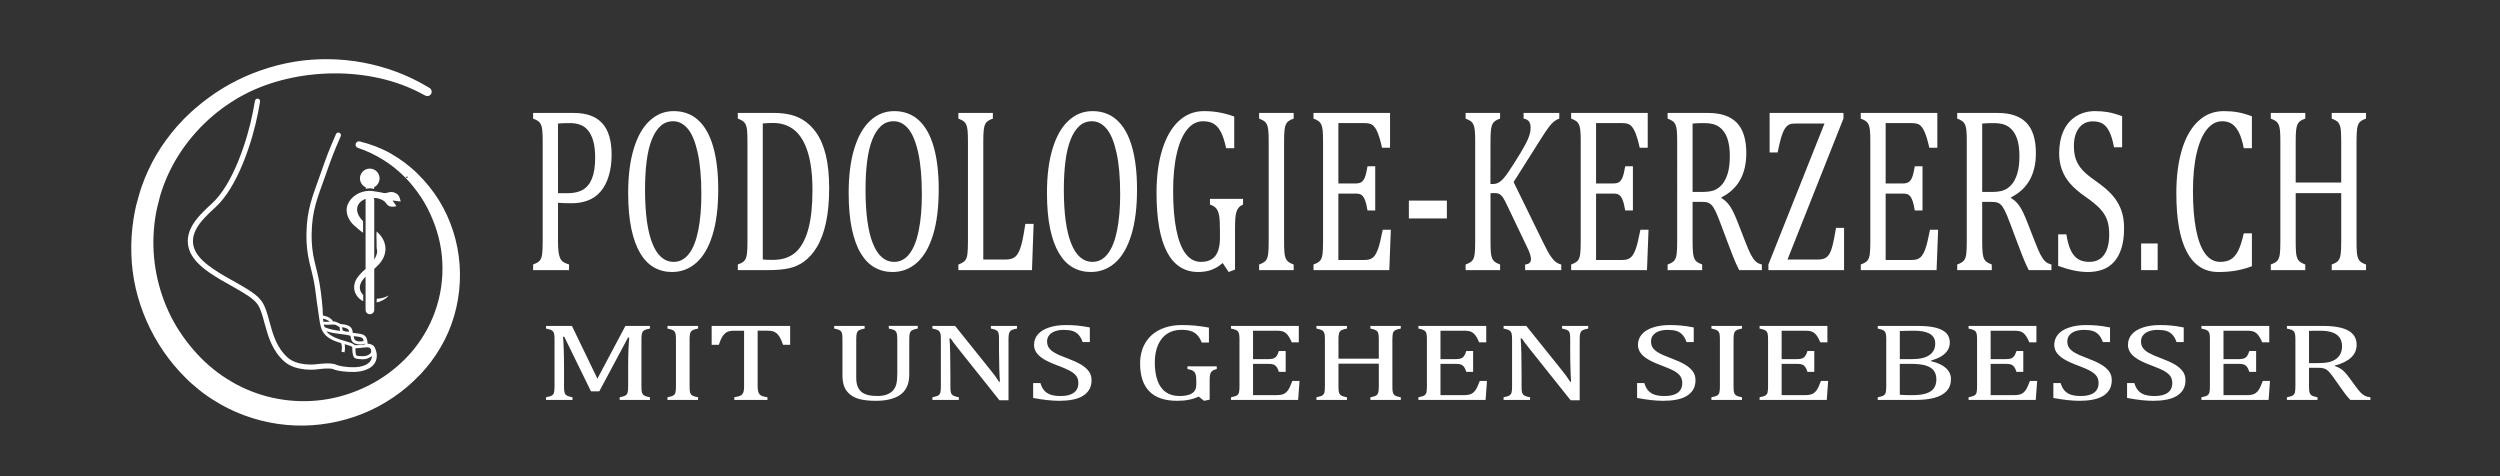 <?xml version="1.0" encoding="utf-8"?>
<!-- Generator: Adobe Illustrator 23.0.0, SVG Export Plug-In . SVG Version: 6.00 Build 0)  -->
<svg version="1.1" baseProfile="tiny" id="Ebene_1" xmlns="http://www.w3.org/2000/svg" xmlns:xlink="http://www.w3.org/1999/xlink"
	 x="0px" y="0px" viewBox="0 0 315 60" xml:space="preserve">
<rect x="0" y="0" width="315" height="60" fill="#333333" stroke="none"/>
<g>
	<path fill="#FFFFFF" d="M81.891,41.401c-0.268,0.05-0.462,0.101-0.581,0.151c-0.12,0.049-0.214,0.111-0.284,0.187
		c-0.069,0.075-0.12,0.188-0.154,0.338c-0.034,0.151-0.051,0.384-0.051,0.699v5.906c0,0.307,0.013,0.529,0.041,0.67
		c0.029,0.143,0.073,0.253,0.138,0.336c0.064,0.082,0.159,0.15,0.283,0.204c0.125,0.056,0.327,0.109,0.609,0.164v0.336H78.08v-0.336
		c0.347-0.064,0.588-0.137,0.722-0.218c0.133-0.084,0.225-0.204,0.273-0.362c0.05-0.159,0.073-0.423,0.073-0.794v-2.616
		c0-0.688,0.015-1.382,0.042-2.086c0.028-0.704,0.059-1.187,0.096-1.444h-0.157l-3.619,6.769h-1.05l-3.365-6.879H70.94
		c0.031,0.278,0.06,0.781,0.087,1.511c0.028,0.729,0.041,1.479,0.041,2.247v2.499c0,0.307,0.015,0.529,0.042,0.67
		c0.027,0.143,0.073,0.253,0.136,0.336c0.064,0.082,0.159,0.15,0.284,0.204c0.124,0.056,0.326,0.109,0.607,0.164v0.336h-3.336
		v-0.336c0.379-0.072,0.631-0.153,0.759-0.242c0.128-0.088,0.211-0.215,0.251-0.379c0.04-0.165,0.06-0.414,0.06-0.753v-5.906
		c0-0.316-0.017-0.546-0.046-0.689c-0.03-0.144-0.081-0.256-0.15-0.336c-0.072-0.079-0.164-0.143-0.28-0.19
		c-0.116-0.047-0.315-0.102-0.594-0.16v-0.335h3.263l3.209,6.646l3.528-6.646h3.09V41.401z"/>
	<path fill="#FFFFFF" d="M86.889,48.683c0,0.307,0.014,0.529,0.041,0.67c0.027,0.143,0.073,0.253,0.137,0.336
		c0.064,0.082,0.159,0.15,0.284,0.204c0.124,0.056,0.326,0.109,0.609,0.164v0.336h-3.858v-0.336
		c0.378-0.072,0.631-0.153,0.759-0.242c0.127-0.088,0.211-0.215,0.251-0.379c0.039-0.165,0.059-0.414,0.059-0.753v-5.906
		c0-0.316-0.016-0.546-0.046-0.689c-0.029-0.144-0.079-0.256-0.15-0.336c-0.069-0.079-0.163-0.143-0.278-0.19
		c-0.116-0.047-0.315-0.102-0.595-0.16v-0.335h3.858v0.335c-0.27,0.05-0.462,0.101-0.58,0.151c-0.12,0.049-0.214,0.111-0.285,0.187
		c-0.07,0.075-0.121,0.188-0.154,0.338c-0.035,0.151-0.051,0.384-0.051,0.699L86.889,48.683L86.889,48.683z"/>
	<path fill="#FFFFFF" d="M89.669,41.066h9.889v2.378h-0.895c-0.135-0.393-0.266-0.701-0.398-0.93
		c-0.131-0.227-0.269-0.4-0.416-0.521c-0.146-0.116-0.303-0.201-0.469-0.252c-0.169-0.05-0.42-0.073-0.755-0.073h-1.162v6.994
		c0,0.268,0.022,0.483,0.061,0.642c0.038,0.159,0.1,0.286,0.182,0.38c0.081,0.093,0.193,0.167,0.333,0.219
		c0.14,0.053,0.36,0.104,0.659,0.153v0.336h-4.177v-0.336c0.182-0.032,0.344-0.065,0.484-0.102c0.141-0.037,0.255-0.08,0.343-0.132
		c0.088-0.053,0.163-0.121,0.22-0.203c0.058-0.08,0.103-0.193,0.136-0.333c0.034-0.142,0.05-0.349,0.05-0.623v-6.994h-1.151
		c-0.286,0-0.522,0.018-0.709,0.061c-0.185,0.041-0.357,0.125-0.516,0.256c-0.158,0.13-0.304,0.313-0.435,0.554
		c-0.131,0.238-0.254,0.54-0.369,0.905h-0.905V41.066z"/>
	<path fill="#FFFFFF" d="M114.566,47.167c0,0.496-0.061,0.926-0.182,1.284c-0.118,0.342-0.291,0.646-0.521,0.91
		c-0.213,0.235-0.478,0.437-0.795,0.603c-0.316,0.167-0.701,0.297-1.152,0.392c-0.451,0.097-0.982,0.145-1.591,0.145
		c-0.737,0-1.369-0.061-1.897-0.184c-0.527-0.123-0.962-0.325-1.306-0.607c-0.345-0.278-0.593-0.608-0.744-0.99
		c-0.153-0.38-0.228-0.864-0.228-1.451v-4.493c0-0.358-0.018-0.598-0.046-0.724c-0.031-0.124-0.076-0.224-0.133-0.297
		c-0.058-0.073-0.142-0.136-0.252-0.188c-0.109-0.053-0.313-0.108-0.611-0.167v-0.335h3.838V41.4
		c-0.341,0.063-0.579,0.135-0.714,0.215c-0.134,0.08-0.225,0.199-0.273,0.359c-0.051,0.158-0.073,0.425-0.073,0.801v4.834
		c0,0.441,0.062,0.814,0.187,1.113c0.125,0.301,0.3,0.535,0.524,0.702c0.227,0.165,0.494,0.285,0.806,0.36
		c0.309,0.075,0.696,0.113,1.16,0.113c0.426,0,0.8-0.056,1.123-0.167c0.325-0.111,0.593-0.281,0.81-0.509
		c0.215-0.227,0.364-0.508,0.443-0.841c0.079-0.332,0.119-0.778,0.119-1.339v-4.267c0-0.398-0.027-0.669-0.079-0.815
		c-0.051-0.146-0.136-0.258-0.255-0.336c-0.12-0.076-0.363-0.151-0.737-0.225v-0.335h3.648v0.335
		c-0.353,0.068-0.595,0.144-0.726,0.225c-0.131,0.082-0.221,0.201-0.27,0.355c-0.05,0.156-0.073,0.419-0.073,0.795
		C114.566,42.773,114.566,47.167,114.566,47.167z"/>
	<path fill="#FFFFFF" d="M124.858,46.696c0.219,0.273,0.403,0.513,0.555,0.718c0.149,0.204,0.301,0.434,0.461,0.688h0.119
		c-0.031-0.277-0.058-0.828-0.083-1.656c-0.025-0.827-0.036-1.572-0.036-2.237v-1.433c0-0.316-0.013-0.547-0.036-0.692
		c-0.028-0.146-0.07-0.257-0.133-0.335c-0.063-0.076-0.153-0.14-0.266-0.188c-0.112-0.047-0.308-0.102-0.59-0.16v-0.335h3.291v0.335
		c-0.275,0.054-0.469,0.104-0.58,0.151c-0.114,0.044-0.205,0.102-0.275,0.177c-0.069,0.073-0.122,0.182-0.158,0.328
		c-0.038,0.145-0.057,0.385-0.057,0.719v7.655h-1.143l-5.09-6.38c-0.317-0.396-0.543-0.684-0.677-0.867
		c-0.133-0.183-0.26-0.363-0.375-0.541h-0.155c0.044,0.353,0.073,0.984,0.091,1.903c0.018,0.918,0.027,1.832,0.027,2.743v1.393
		c0,0.307,0.015,0.529,0.042,0.67c0.026,0.143,0.073,0.253,0.136,0.336c0.066,0.082,0.159,0.15,0.284,0.204
		c0.125,0.056,0.328,0.109,0.607,0.164v0.336h-3.336v-0.336c0.377-0.072,0.631-0.153,0.758-0.242
		c0.128-0.088,0.212-0.215,0.251-0.379c0.04-0.165,0.059-0.414,0.059-0.753v-5.906c0-0.316-0.014-0.546-0.043-0.689
		c-0.033-0.144-0.082-0.256-0.153-0.336c-0.069-0.079-0.161-0.143-0.278-0.19c-0.115-0.047-0.314-0.102-0.594-0.16v-0.335h2.86
		L124.858,46.696z"/>
	<path fill="#FFFFFF" d="M131.092,48.267c0.121,0.402,0.284,0.719,0.493,0.95c0.206,0.231,0.476,0.404,0.805,0.516
		c0.328,0.111,0.753,0.167,1.269,0.167c0.714,0,1.26-0.139,1.643-0.416c0.381-0.278,0.571-0.685,0.571-1.217
		c0-0.341-0.079-0.629-0.237-0.861c-0.16-0.231-0.418-0.45-0.777-0.655c-0.362-0.204-0.909-0.443-1.646-0.716
		c-0.713-0.265-1.276-0.524-1.692-0.777c-0.412-0.253-0.721-0.525-0.927-0.823c-0.204-0.296-0.305-0.619-0.305-0.97
		c0-0.51,0.161-0.952,0.481-1.328c0.319-0.376,0.789-0.666,1.407-0.871c0.619-0.206,1.327-0.308,2.126-0.308
		c0.462,0,0.914,0.018,1.356,0.055c0.442,0.036,0.995,0.119,1.659,0.245v1.844h-0.904c-0.141-0.399-0.318-0.71-0.529-0.935
		c-0.216-0.223-0.465-0.379-0.752-0.468c-0.287-0.089-0.657-0.133-1.114-0.133c-0.396,0-0.751,0.055-1.064,0.164
		c-0.314,0.108-0.563,0.273-0.746,0.494c-0.182,0.222-0.275,0.483-0.275,0.79c0,0.323,0.079,0.596,0.234,0.819
		c0.156,0.224,0.397,0.431,0.728,0.621c0.327,0.192,0.816,0.407,1.462,0.644c0.779,0.291,1.385,0.562,1.813,0.813
		c0.431,0.251,0.766,0.536,1.006,0.856c0.239,0.321,0.36,0.697,0.36,1.124c0,0.479-0.1,0.884-0.303,1.213
		c-0.198,0.329-0.478,0.6-0.836,0.807c-0.357,0.208-0.783,0.357-1.279,0.451c-0.497,0.093-1.041,0.14-1.631,0.14
		c-0.956,0-2.059-0.12-3.309-0.361v-1.873h0.913V48.267z"/>
	<path fill="#FFFFFF" d="M152.416,50.356l-0.712,0.145l-0.668-0.533c-0.397,0.183-0.809,0.317-1.243,0.403
		c-0.432,0.088-0.93,0.13-1.49,0.13c-1.541,0-2.703-0.396-3.483-1.187c-0.779-0.788-1.167-1.963-1.167-3.521
		c0-0.97,0.214-1.821,0.64-2.556c0.425-0.731,1.038-1.296,1.836-1.691c0.797-0.393,1.735-0.59,2.815-0.59
		c0.567,0,1.111,0.023,1.636,0.073c0.523,0.046,1.105,0.13,1.746,0.248v1.879h-0.906c-0.163-0.411-0.362-0.73-0.584-0.96
		c-0.227-0.23-0.495-0.395-0.809-0.492c-0.313-0.099-0.71-0.146-1.194-0.146c-0.665,0-1.247,0.159-1.745,0.477
		c-0.5,0.317-0.888,0.789-1.166,1.411c-0.277,0.621-0.417,1.372-0.417,2.25c0,0.893,0.12,1.657,0.353,2.289
		c0.236,0.633,0.584,1.111,1.047,1.431c0.464,0.322,1.034,0.482,1.709,0.482c0.72,0,1.252-0.117,1.6-0.351
		c0.349-0.234,0.521-0.596,0.521-1.083v-0.409c0-0.41-0.029-0.706-0.086-0.889c-0.058-0.183-0.161-0.325-0.306-0.424
		c-0.148-0.101-0.388-0.183-0.722-0.246v-0.335h3.692v0.335c-0.218,0.055-0.384,0.118-0.493,0.188
		c-0.11,0.07-0.195,0.156-0.251,0.264c-0.059,0.104-0.098,0.233-0.119,0.385c-0.021,0.152-0.032,0.371-0.032,0.652v2.371H152.416z"
		/>
	<path fill="#FFFFFF" d="M163.649,41.066v2.064h-0.895c-0.09-0.224-0.185-0.419-0.284-0.587c-0.095-0.169-0.196-0.31-0.301-0.425
		c-0.103-0.113-0.217-0.205-0.343-0.273c-0.126-0.067-0.272-0.115-0.443-0.14c-0.172-0.025-0.374-0.036-0.613-0.036h-2.887v3.578
		h1.954c0.269,0,0.48-0.028,0.632-0.085c0.153-0.058,0.278-0.154,0.38-0.291c0.1-0.136,0.195-0.351,0.287-0.642h0.86v2.622h-0.86
		c-0.084-0.271-0.181-0.479-0.282-0.617c-0.104-0.14-0.227-0.237-0.373-0.297c-0.142-0.061-0.356-0.09-0.644-0.09h-1.954v3.942
		h2.843c0.298,0,0.54-0.02,0.725-0.058c0.186-0.039,0.346-0.104,0.481-0.199c0.134-0.092,0.252-0.214,0.356-0.364
		c0.103-0.151,0.192-0.307,0.259-0.468c0.071-0.162,0.168-0.397,0.289-0.706h0.906l-0.175,2.398h-8.464v-0.336
		c0.378-0.072,0.632-0.153,0.76-0.242c0.129-0.088,0.211-0.215,0.251-0.379c0.04-0.165,0.061-0.414,0.061-0.753v-5.906
		c0-0.316-0.016-0.546-0.047-0.689c-0.03-0.144-0.081-0.256-0.152-0.336c-0.066-0.079-0.161-0.143-0.276-0.19
		c-0.117-0.047-0.315-0.102-0.596-0.16v-0.335L163.649,41.066L163.649,41.066z"/>
	<path fill="#FFFFFF" d="M175.441,48.683c0,0.265,0.009,0.464,0.028,0.597c0.018,0.131,0.049,0.237,0.09,0.317
		c0.044,0.078,0.095,0.143,0.154,0.193c0.064,0.051,0.148,0.097,0.261,0.138c0.114,0.04,0.29,0.084,0.526,0.129v0.336h-3.83v-0.336
		c0.335-0.064,0.571-0.133,0.705-0.211c0.132-0.078,0.225-0.198,0.277-0.356c0.053-0.159,0.078-0.429,0.078-0.807V45.82h-5.083
		v2.862c0,0.307,0.015,0.529,0.043,0.67c0.026,0.143,0.073,0.253,0.136,0.336c0.065,0.082,0.159,0.15,0.284,0.204
		c0.124,0.056,0.327,0.109,0.607,0.164v0.336h-3.847v-0.336c0.378-0.072,0.63-0.153,0.757-0.242
		c0.128-0.088,0.213-0.215,0.253-0.379c0.038-0.165,0.059-0.414,0.059-0.753v-5.906c0-0.316-0.015-0.546-0.046-0.689
		c-0.031-0.144-0.082-0.256-0.152-0.336c-0.068-0.079-0.161-0.143-0.277-0.19c-0.116-0.047-0.314-0.102-0.594-0.16v-0.335h3.847
		v0.335c-0.267,0.05-0.463,0.101-0.58,0.151c-0.119,0.049-0.214,0.111-0.284,0.187c-0.068,0.075-0.121,0.188-0.154,0.338
		c-0.034,0.151-0.052,0.384-0.052,0.699v2.416h5.083v-2.416c0-0.398-0.025-0.669-0.078-0.815c-0.052-0.146-0.138-0.258-0.259-0.336
		c-0.121-0.076-0.364-0.151-0.723-0.225v-0.335h3.83V41.4c-0.342,0.063-0.578,0.135-0.712,0.215s-0.225,0.199-0.275,0.359
		c-0.048,0.158-0.073,0.425-0.073,0.801L175.441,48.683L175.441,48.683z"/>
	<path fill="#FFFFFF" d="M187.267,41.066v2.064h-0.894c-0.093-0.224-0.188-0.419-0.283-0.587c-0.098-0.169-0.2-0.31-0.303-0.425
		c-0.102-0.113-0.217-0.205-0.342-0.273c-0.125-0.067-0.272-0.115-0.443-0.14c-0.171-0.025-0.375-0.036-0.612-0.036h-2.89v3.578
		h1.956c0.269,0,0.478-0.028,0.631-0.085c0.152-0.058,0.279-0.154,0.38-0.291c0.1-0.136,0.195-0.351,0.285-0.642h0.86v2.622h-0.86
		c-0.084-0.271-0.176-0.479-0.28-0.617c-0.104-0.14-0.229-0.237-0.373-0.297c-0.141-0.061-0.357-0.09-0.644-0.09H181.5v3.942h2.844
		c0.298,0,0.539-0.02,0.724-0.058c0.189-0.039,0.347-0.104,0.48-0.199c0.136-0.092,0.254-0.214,0.358-0.364
		c0.101-0.151,0.189-0.307,0.26-0.468c0.07-0.162,0.165-0.397,0.288-0.706h0.905l-0.174,2.398h-8.464v-0.336
		c0.378-0.072,0.632-0.153,0.76-0.242c0.126-0.088,0.212-0.215,0.251-0.379c0.04-0.165,0.06-0.414,0.06-0.753v-5.906
		c0-0.316-0.017-0.546-0.047-0.689c-0.03-0.144-0.078-0.256-0.15-0.336c-0.071-0.079-0.163-0.143-0.279-0.19
		c-0.117-0.047-0.314-0.102-0.594-0.16v-0.335L187.267,41.066L187.267,41.066z"/>
	<path fill="#FFFFFF" d="M196.829,46.696c0.219,0.273,0.402,0.513,0.553,0.718c0.147,0.204,0.302,0.434,0.461,0.688h0.117
		c-0.029-0.277-0.055-0.828-0.08-1.656c-0.027-0.827-0.036-1.572-0.036-2.237v-1.433c0-0.316-0.012-0.547-0.036-0.692
		c-0.025-0.146-0.068-0.257-0.133-0.335c-0.065-0.076-0.153-0.14-0.265-0.188c-0.114-0.047-0.312-0.102-0.589-0.16v-0.335h3.289
		v0.335c-0.276,0.054-0.469,0.104-0.58,0.151c-0.115,0.044-0.207,0.102-0.276,0.177c-0.07,0.073-0.121,0.182-0.161,0.328
		c-0.034,0.145-0.053,0.385-0.053,0.719v7.655h-1.142l-5.093-6.38c-0.315-0.396-0.541-0.684-0.675-0.867
		c-0.136-0.183-0.26-0.363-0.376-0.541H191.6c0.041,0.353,0.072,0.984,0.091,1.903c0.018,0.918,0.027,1.832,0.027,2.743v1.393
		c0,0.307,0.014,0.529,0.041,0.67c0.028,0.143,0.073,0.253,0.138,0.336c0.064,0.082,0.158,0.15,0.281,0.204
		c0.127,0.056,0.331,0.109,0.61,0.164v0.336h-3.336v-0.336c0.377-0.072,0.629-0.153,0.757-0.242c0.13-0.088,0.213-0.215,0.254-0.379
		c0.04-0.165,0.058-0.414,0.058-0.753v-5.906c0-0.316-0.015-0.546-0.047-0.689c-0.028-0.144-0.08-0.256-0.149-0.336
		c-0.071-0.079-0.163-0.143-0.28-0.19c-0.115-0.047-0.313-0.102-0.593-0.16v-0.335h2.859L196.829,46.696z"/>
	<path fill="#FFFFFF" d="M207.184,48.267c0.125,0.402,0.288,0.719,0.493,0.95c0.208,0.231,0.477,0.404,0.807,0.516
		c0.327,0.111,0.752,0.167,1.27,0.167c0.714,0,1.26-0.139,1.64-0.416c0.38-0.278,0.571-0.685,0.571-1.217
		c0-0.341-0.079-0.629-0.238-0.861c-0.159-0.231-0.417-0.45-0.778-0.655c-0.358-0.204-0.906-0.443-1.642-0.716
		c-0.714-0.265-1.277-0.524-1.691-0.777c-0.415-0.253-0.725-0.525-0.929-0.823c-0.203-0.296-0.305-0.619-0.305-0.97
		c0-0.51,0.16-0.952,0.48-1.328c0.32-0.376,0.79-0.666,1.408-0.871c0.617-0.206,1.326-0.308,2.125-0.308
		c0.462,0,0.916,0.018,1.356,0.055c0.443,0.036,0.995,0.119,1.66,0.245v1.844h-0.906c-0.139-0.399-0.316-0.71-0.53-0.935
		c-0.212-0.223-0.461-0.379-0.747-0.468c-0.288-0.089-0.658-0.133-1.115-0.133c-0.395,0-0.751,0.055-1.067,0.164
		c-0.312,0.108-0.559,0.273-0.743,0.494c-0.184,0.222-0.273,0.483-0.273,0.79c0,0.323,0.076,0.596,0.233,0.819
		c0.154,0.224,0.398,0.431,0.728,0.621c0.327,0.192,0.817,0.407,1.461,0.644c0.78,0.291,1.386,0.562,1.813,0.813
		c0.43,0.251,0.766,0.536,1.008,0.856c0.241,0.321,0.361,0.697,0.361,1.124c0,0.479-0.1,0.884-0.301,1.213
		c-0.202,0.329-0.481,0.6-0.838,0.807c-0.355,0.208-0.782,0.357-1.279,0.451c-0.497,0.093-1.041,0.14-1.634,0.14
		c-0.955,0-2.059-0.12-3.307-0.361v-1.873h0.909V48.267z"/>
	<path fill="#FFFFFF" d="M218.426,48.683c0,0.307,0.013,0.529,0.041,0.67c0.03,0.143,0.074,0.253,0.138,0.336
		c0.065,0.082,0.158,0.15,0.282,0.204c0.126,0.056,0.329,0.109,0.607,0.164v0.336h-3.856v-0.336c0.379-0.072,0.631-0.153,0.76-0.242
		c0.126-0.088,0.212-0.215,0.25-0.379c0.04-0.165,0.06-0.414,0.06-0.753v-5.906c0-0.316-0.015-0.546-0.043-0.689
		c-0.032-0.144-0.083-0.256-0.152-0.336c-0.073-0.079-0.164-0.143-0.28-0.19c-0.116-0.047-0.313-0.102-0.594-0.16v-0.335h3.856
		v0.335c-0.265,0.05-0.46,0.101-0.576,0.151c-0.122,0.049-0.216,0.111-0.287,0.187c-0.07,0.075-0.12,0.188-0.153,0.338
		c-0.035,0.151-0.052,0.384-0.052,0.699L218.426,48.683L218.426,48.683z"/>
	<path fill="#FFFFFF" d="M230.252,41.066v2.064h-0.894c-0.094-0.224-0.185-0.419-0.282-0.587c-0.098-0.169-0.2-0.31-0.303-0.425
		c-0.102-0.113-0.216-0.205-0.343-0.273c-0.126-0.067-0.272-0.115-0.443-0.14c-0.169-0.025-0.375-0.036-0.613-0.036h-2.888v3.578
		h1.956c0.269,0,0.481-0.028,0.631-0.085c0.153-0.058,0.28-0.154,0.38-0.291c0.1-0.136,0.197-0.351,0.288-0.642h0.859v2.622h-0.859
		c-0.085-0.271-0.181-0.479-0.283-0.617c-0.104-0.14-0.227-0.237-0.368-0.297c-0.145-0.061-0.361-0.09-0.647-0.09h-1.956v3.942
		h2.844c0.298,0,0.54-0.02,0.727-0.058c0.184-0.039,0.345-0.104,0.48-0.199c0.134-0.092,0.254-0.214,0.357-0.364
		c0.104-0.151,0.191-0.307,0.26-0.468c0.068-0.162,0.166-0.397,0.285-0.706h0.907l-0.174,2.398h-8.463v-0.336
		c0.377-0.072,0.63-0.153,0.758-0.242c0.128-0.088,0.213-0.215,0.251-0.379c0.038-0.165,0.058-0.414,0.058-0.753v-5.906
		c0-0.316-0.015-0.546-0.046-0.689c-0.029-0.144-0.082-0.256-0.15-0.336c-0.071-0.079-0.163-0.143-0.278-0.19
		c-0.118-0.047-0.316-0.102-0.594-0.16v-0.335L230.252,41.066L230.252,41.066z"/>
	<path fill="#FFFFFF" d="M236.597,50.393v-0.336c0.378-0.072,0.631-0.153,0.758-0.242c0.128-0.088,0.213-0.215,0.251-0.379
		c0.04-0.165,0.061-0.414,0.061-0.753v-5.906c0-0.316-0.016-0.546-0.047-0.689c-0.03-0.144-0.08-0.256-0.15-0.336
		c-0.071-0.079-0.164-0.143-0.28-0.19c-0.115-0.047-0.313-0.102-0.593-0.16v-0.335h4.999c0.968,0,1.747,0.077,2.337,0.232
		c0.586,0.155,1.024,0.384,1.312,0.687c0.286,0.304,0.429,0.693,0.429,1.172c0,0.395-0.104,0.739-0.308,1.032
		c-0.203,0.29-0.47,0.532-0.799,0.723c-0.33,0.192-0.753,0.37-1.27,0.533v0.062c0.829,0.188,1.455,0.475,1.883,0.864
		s0.64,0.852,0.64,1.391c0,0.618-0.185,1.125-0.554,1.518c-0.367,0.39-0.883,0.674-1.549,0.851
		c-0.664,0.174-1.469,0.263-2.412,0.263h-4.708V50.393z M240.974,45.247c0.929,0,1.636-0.168,2.129-0.502
		c0.488-0.334,0.735-0.821,0.735-1.459c0-0.314-0.07-0.574-0.206-0.781c-0.138-0.207-0.326-0.373-0.569-0.496
		c-0.24-0.123-0.525-0.21-0.852-0.263c-0.329-0.054-0.686-0.077-1.07-0.077c-0.23,0-0.537,0.004-0.914,0.013
		c-0.378,0.01-0.66,0.017-0.851,0.026v3.539C239.376,45.247,240.974,45.247,240.974,45.247z M239.375,49.742
		c0.445,0.033,0.943,0.048,1.49,0.048c0.798,0,1.419-0.074,1.861-0.226c0.44-0.149,0.759-0.371,0.958-0.665
		c0.2-0.294,0.299-0.662,0.299-1.104c0-0.441-0.108-0.807-0.324-1.094c-0.216-0.287-0.55-0.502-1.003-0.642
		c-0.45-0.143-1.071-0.213-1.863-0.213h-1.418L239.375,49.742L239.375,49.742z"/>
	<path fill="#FFFFFF" d="M256.587,41.066v2.064h-0.896c-0.091-0.224-0.186-0.419-0.283-0.587c-0.098-0.169-0.197-0.31-0.302-0.425
		c-0.105-0.113-0.218-0.205-0.343-0.273c-0.125-0.067-0.273-0.115-0.442-0.14c-0.172-0.025-0.374-0.036-0.613-0.036h-2.887v3.578
		h1.953c0.269,0,0.48-0.028,0.632-0.085c0.152-0.058,0.28-0.154,0.38-0.291c0.1-0.136,0.196-0.351,0.287-0.642h0.861v2.622h-0.861
		c-0.085-0.271-0.179-0.479-0.282-0.617c-0.104-0.14-0.229-0.237-0.371-0.297c-0.143-0.061-0.355-0.09-0.645-0.09h-1.953v3.942h2.84
		c0.299,0,0.543-0.02,0.729-0.058c0.185-0.039,0.346-0.104,0.48-0.199c0.132-0.092,0.252-0.214,0.356-0.364
		c0.104-0.151,0.192-0.307,0.26-0.468c0.071-0.162,0.167-0.397,0.288-0.706h0.906l-0.174,2.398h-8.464v-0.336
		c0.378-0.072,0.632-0.153,0.758-0.242c0.129-0.088,0.213-0.215,0.252-0.379c0.04-0.165,0.058-0.414,0.058-0.753v-5.906
		c0-0.316-0.014-0.546-0.045-0.689c-0.032-0.144-0.083-0.256-0.151-0.336c-0.069-0.079-0.163-0.143-0.28-0.19
		c-0.116-0.047-0.314-0.102-0.593-0.16v-0.335L256.587,41.066L256.587,41.066z"/>
	<path fill="#FFFFFF" d="M259.641,48.267c0.122,0.402,0.285,0.719,0.493,0.95s0.475,0.404,0.802,0.516
		c0.331,0.111,0.755,0.167,1.273,0.167c0.711,0,1.259-0.139,1.641-0.416c0.377-0.278,0.57-0.685,0.57-1.217
		c0-0.341-0.08-0.629-0.237-0.861c-0.16-0.231-0.417-0.45-0.778-0.655c-0.359-0.204-0.908-0.443-1.645-0.716
		c-0.713-0.265-1.275-0.524-1.69-0.777c-0.414-0.253-0.724-0.525-0.929-0.823c-0.203-0.296-0.304-0.619-0.304-0.97
		c0-0.51,0.159-0.952,0.478-1.328s0.788-0.666,1.408-0.871c0.617-0.206,1.327-0.308,2.124-0.308c0.465,0,0.917,0.018,1.358,0.055
		c0.441,0.036,0.994,0.119,1.659,0.245v1.844h-0.905c-0.141-0.399-0.319-0.71-0.531-0.935c-0.212-0.223-0.462-0.379-0.749-0.468
		c-0.287-0.089-0.658-0.133-1.113-0.133c-0.397,0-0.753,0.055-1.067,0.164c-0.313,0.108-0.563,0.273-0.743,0.494
		c-0.184,0.222-0.273,0.483-0.273,0.79c0,0.323,0.076,0.596,0.232,0.819c0.154,0.224,0.397,0.431,0.728,0.621
		c0.327,0.192,0.816,0.407,1.462,0.644c0.779,0.291,1.384,0.562,1.814,0.813c0.428,0.251,0.763,0.536,1.004,0.856
		c0.241,0.321,0.363,0.697,0.363,1.124c0,0.479-0.101,0.884-0.303,1.213c-0.202,0.329-0.478,0.6-0.836,0.807
		c-0.357,0.208-0.783,0.357-1.28,0.451c-0.498,0.093-1.041,0.14-1.632,0.14c-0.957,0-2.059-0.12-3.309-0.361v-1.873h0.915V48.267z"
		/>
	<path fill="#FFFFFF" d="M268.927,48.267c0.121,0.402,0.285,0.719,0.493,0.95s0.476,0.404,0.805,0.516
		c0.33,0.111,0.754,0.167,1.271,0.167c0.713,0,1.259-0.139,1.64-0.416c0.379-0.278,0.572-0.685,0.572-1.217
		c0-0.341-0.079-0.629-0.237-0.861c-0.159-0.231-0.417-0.45-0.778-0.655c-0.359-0.204-0.908-0.443-1.647-0.716
		c-0.712-0.265-1.275-0.524-1.689-0.777c-0.416-0.253-0.725-0.525-0.929-0.823c-0.202-0.296-0.305-0.619-0.305-0.97
		c0-0.51,0.16-0.952,0.479-1.328c0.321-0.376,0.79-0.666,1.409-0.871c0.617-0.206,1.326-0.308,2.125-0.308
		c0.461,0,0.916,0.018,1.356,0.055c0.441,0.036,0.993,0.119,1.658,0.245v1.844h-0.904c-0.14-0.399-0.317-0.71-0.529-0.935
		c-0.214-0.223-0.464-0.379-0.749-0.468c-0.289-0.089-0.66-0.133-1.118-0.133c-0.396,0-0.752,0.055-1.065,0.164
		c-0.312,0.108-0.561,0.273-0.743,0.494c-0.184,0.222-0.275,0.483-0.275,0.79c0,0.323,0.077,0.596,0.234,0.819
		c0.153,0.224,0.396,0.431,0.725,0.621c0.33,0.192,0.817,0.407,1.463,0.644c0.78,0.291,1.385,0.562,1.815,0.813
		s0.764,0.536,1.004,0.856c0.243,0.321,0.363,0.697,0.363,1.124c0,0.479-0.1,0.884-0.303,1.213c-0.199,0.329-0.479,0.6-0.836,0.807
		c-0.355,0.208-0.784,0.357-1.28,0.451c-0.496,0.093-1.039,0.14-1.631,0.14c-0.957,0-2.06-0.12-3.308-0.361v-1.873h0.914V48.267z"/>
	<path fill="#FFFFFF" d="M285.928,41.066v2.064h-0.897c-0.09-0.224-0.186-0.419-0.283-0.587c-0.098-0.169-0.197-0.31-0.302-0.425
		c-0.104-0.113-0.217-0.205-0.343-0.273c-0.123-0.067-0.272-0.115-0.443-0.14c-0.17-0.025-0.374-0.036-0.612-0.036h-2.887v3.578
		h1.953c0.269,0,0.48-0.028,0.633-0.085c0.153-0.058,0.279-0.154,0.38-0.291c0.099-0.136,0.196-0.351,0.287-0.642h0.858v2.622
		h-0.858c-0.085-0.271-0.18-0.479-0.282-0.617c-0.105-0.14-0.228-0.237-0.373-0.297c-0.142-0.061-0.357-0.09-0.645-0.09h-1.953
		v3.942h2.843c0.299,0,0.54-0.02,0.727-0.058c0.182-0.039,0.344-0.104,0.478-0.199c0.133-0.092,0.252-0.214,0.358-0.364
		c0.101-0.151,0.189-0.307,0.258-0.468c0.072-0.162,0.167-0.397,0.289-0.706h0.905l-0.174,2.398h-8.464v-0.336
		c0.378-0.072,0.632-0.153,0.759-0.242c0.127-0.088,0.212-0.215,0.251-0.379c0.039-0.165,0.059-0.414,0.059-0.753v-5.906
		c0-0.316-0.016-0.546-0.046-0.689c-0.032-0.144-0.08-0.256-0.152-0.336c-0.068-0.079-0.162-0.143-0.278-0.19
		c-0.115-0.047-0.314-0.102-0.594-0.16v-0.335L285.928,41.066L285.928,41.066z"/>
	<path fill="#FFFFFF" d="M290.936,46.341v2.322c0,0.328,0.016,0.566,0.05,0.714c0.034,0.147,0.084,0.26,0.151,0.334
		c0.067,0.075,0.159,0.138,0.275,0.184c0.113,0.049,0.313,0.103,0.594,0.162v0.336h-3.858v-0.336
		c0.378-0.072,0.633-0.153,0.761-0.242c0.127-0.088,0.209-0.215,0.249-0.379c0.042-0.165,0.061-0.414,0.061-0.753v-5.906
		c0-0.316-0.015-0.546-0.046-0.689c-0.031-0.144-0.079-0.256-0.15-0.336c-0.071-0.079-0.163-0.143-0.28-0.19
		c-0.116-0.047-0.312-0.102-0.594-0.16v-0.335h4.525c1.426,0,2.492,0.193,3.199,0.581c0.707,0.387,1.061,0.988,1.061,1.803
		c0,0.624-0.228,1.154-0.69,1.594c-0.459,0.436-1.151,0.776-2.071,1.022v0.055c0.373,0.115,0.691,0.277,0.956,0.489
		c0.266,0.213,0.56,0.54,0.883,0.987l0.822,1.12c0.237,0.328,0.442,0.578,0.613,0.752c0.17,0.173,0.344,0.306,0.52,0.396
		c0.176,0.091,0.411,0.154,0.703,0.19v0.336h-2.531c-0.233-0.242-0.451-0.501-0.659-0.779c-0.206-0.279-0.409-0.56-0.612-0.849
		l-0.805-1.14c-0.242-0.348-0.442-0.601-0.599-0.767c-0.154-0.162-0.298-0.276-0.431-0.344c-0.129-0.065-0.27-0.11-0.42-0.136
		c-0.148-0.025-0.371-0.038-0.671-0.038h-1.006V46.341z M290.936,41.695v4.058h1.033c0.53,0,0.959-0.028,1.289-0.085
		c0.328-0.057,0.634-0.165,0.913-0.326c0.281-0.16,0.505-0.38,0.674-0.665c0.165-0.286,0.251-0.633,0.251-1.05
		c0-0.432-0.099-0.791-0.299-1.078c-0.198-0.287-0.496-0.506-0.898-0.655c-0.402-0.151-0.946-0.225-1.628-0.225
		C291.722,41.669,291.277,41.676,290.936,41.695z"/>
</g>
<g>
	<path fill="#FFFFFF" d="M50.487,25.393c-0.136-0.545-0.189-0.876-0.766-1.12c-0.577-0.244-0.968,0.139-1.378,0.044
		c-0.28-0.067-0.743-0.15-1.146-0.205c-0.203-0.044-0.407-0.068-0.608-0.068c-1.238,0-2.355,0.695-2.78,1.727
		c-0.394,0.959,0.12,2.061,0.867,2.689c0.278,0.235,0.761,0.677,1.073,0.869c0.001,0,0.002,0.001,0.002,0.002
		c-0.001-0.034-0.002-0.105-0.002-0.197c-0.002-0.392,0.002-1.181-0.002-1.261c-1.313-1.325-0.721-2.446,0.328-2.814
		c-0.008,0.037-0.012,0.075-0.012,0.114v8.711c-0.405,0.361-0.781,0.71-1.094,1.184c-0.428,0.651-0.463,1.465-0.086,2.077
		c0.23,0.376,0.524,0.639,0.882,0.804v-0.784c-0.185-0.18-0.329-0.411-0.392-0.65c-0.163-0.63,0.226-1.192,0.69-1.659v2.071v2.119
		c0,0.3,0.246,0.546,0.546,0.546c0.3,0,0.546-0.246,0.546-0.546v-5.167c0.221-0.2,0.437-0.405,0.635-0.628
		c0.971-1.097,1.056-2.473,0.119-3.625c-0.097-0.118-0.343-0.354-0.452-0.462l-0.02,0.281c-0.011,0.325-0.005,0.537,0.011,0.871
		c0.012,0.244,0.016,0.594,0.007,0.847l-0.002,0.061c0.028,0.201,0.097,0.402,0.058,0.599c-0.058,0.306-0.186,0.603-0.356,0.879
		v-7.53c0-0.085-0.02-0.165-0.055-0.236c0.244,0.009,0.452,0.039,0.565,0.066c0.429,0.123,0.798,0.314,0.972,0.591
		c0.308,0.489,0.706,0.497,1.297,0.4c0.03-0.047-0.45-0.687-0.472-0.732C49.8,25.303,50.146,25.346,50.487,25.393z"/>
	<path fill="#FFFFFF" d="M45.997,23.56c0.111,0.073,0.089-0.136,0.089,0.232c0.331-0.082,0.668-0.103,1.043,0.021l0.017-0.186
		c0-0.045,0.022-0.056,0.078-0.089c0.368-0.218,0.602-0.631,0.602-1.061c0-0.68-0.558-1.233-1.233-1.233
		c-0.681,0-1.239,0.552-1.239,1.233C45.355,22.941,45.617,23.348,45.997,23.56z"/>
	<path fill="#FFFFFF" d="M47.458,37.964L47.452,38.1c0.31-0.046,0.484-0.123,0.762-0.267c0.247-0.127,0.62-0.349,0.707-0.599
		c-0.535,0.346-1.136,0.392-1.446,0.405C47.47,37.75,47.463,37.859,47.458,37.964z"/>
</g>
<g>
	<path fill="#FFFFFF" d="M57.1,29.141c-0.437-1.368-1.036-2.683-1.789-3.901c-0.756-1.221-1.665-2.33-2.676-3.332
		c-0.51-0.505-1.05-0.955-1.616-1.394c-0.575-0.431-1.162-0.819-1.78-1.171c-1.209-0.678-2.507-1.173-3.842-1.503
		c-0.002-0.001-0.005-0.001-0.007-0.002c-0.033-0.008-0.065-0.019-0.098-0.027l-0.002,0.007c-0.021-0.003-0.039-0.012-0.061-0.012
		c-0.235,0-0.426,0.191-0.426,0.426c0,0.189,0.125,0.344,0.296,0.4c1.129,0.375,2.207,0.899,3.212,1.522
		c0.507,0.309,0.993,0.671,1.459,1.039c0.457,0.366,0.872,0.759,1.302,1.181c0.025,0.098,0.064,0.145,0.014,0.014l0.006,0.007
		l0.008,0.009l0.015,0.017l0.037,0.04l0.071,0.074l0.138,0.146l0.267,0.296c0.175,0.2,0.346,0.404,0.511,0.613
		c0.33,0.417,0.646,0.851,0.936,1.292c0.583,0.885,1.06,1.836,1.46,2.816c0.807,1.957,1.228,4.06,1.22,6.164
		c-0.002,2.104-0.419,4.196-1.221,6.13c-0.399,0.967-0.892,1.892-1.469,2.759c-0.285,0.435-0.597,0.852-0.92,1.262
		c-0.17,0.197-0.334,0.4-0.507,0.594l-0.268,0.286l-0.138,0.147l-0.069,0.074l-0.034,0.037l-0.013,0.014
		c-0.004,0.004-0.007,0.007-0.011,0.011h0.001l-0.004,0.004l-0.001,0.002c-0.001-0.001,0,0-0.001-0.001
		c-0.003,0.003-0.006,0.006-0.009,0.009c-0.323-0.3-0.231-0.208-0.006,0.006c-1.345,1.347-2.825,2.444-4.489,3.301
		c-1.666,0.856-3.461,1.478-5.305,1.792c-3.693,0.643-7.567,0.083-10.926-1.559c-0.838-0.401-1.658-0.912-2.413-1.415
		c-0.386-0.281-0.77-0.547-1.122-0.848l-0.53-0.444c-0.183-0.165-0.375-0.331-0.529-0.477c-0.673-0.642-1.343-1.377-1.91-2.083
		c-0.584-0.737-1.134-1.509-1.619-2.315c-1.939-3.234-2.957-7.04-2.914-10.837c0.015-0.952,0.09-1.906,0.23-2.838
		c0.134-0.957,0.382-1.871,0.623-2.8c0.541-1.832,1.345-3.587,2.38-5.208c2.067-3.231,5.024-5.928,8.449-7.675
		c6.238-3.181,15.419-3.614,22.182,0.045l0.342,0.185l0.006-0.011c0.088,0.058,0.187,0.101,0.3,0.101
		c0.306,0,0.554-0.248,0.554-0.554c0-0.223-0.134-0.413-0.324-0.501l0.002-0.003l-0.353-0.208
		c-4.914-2.89-10.886-3.987-16.564-3.074c-1.422,0.232-2.819,0.589-4.18,1.056c-0.679,0.233-1.356,0.497-2.007,0.782
		c-0.645,0.294-1.333,0.615-1.945,0.962c-0.314,0.181-0.612,0.331-0.937,0.541c-0.312,0.198-0.596,0.366-0.902,0.575
		c-0.605,0.409-1.225,0.857-1.747,1.274c-0.277,0.226-0.577,0.472-0.845,0.706c-0.272,0.234-0.542,0.47-0.796,0.724l-0.385,0.371
		l-0.186,0.179l-0.212,0.221c-0.239,0.259-0.495,0.52-0.729,0.787c-0.451,0.526-0.942,1.124-1.365,1.712
		c-0.426,0.575-0.821,1.181-1.192,1.809c-0.739,1.251-1.355,2.575-1.842,3.945c-0.25,0.679-0.426,1.382-0.623,2.087
		c-0.106,0.352-0.18,0.702-0.249,1.051c-0.078,0.343-0.128,0.718-0.192,1.076c-0.224,1.456-0.321,2.89-0.268,4.361
		c0.14,5.82,2.709,11.557,6.842,15.626c0.126,0.128,0.265,0.271,0.406,0.397l0.387,0.353c0.284,0.241,0.563,0.485,0.852,0.721
		c0.29,0.244,0.58,0.444,0.868,0.66c0.285,0.213,0.612,0.421,0.92,0.617c1.221,0.797,2.55,1.445,3.917,1.958
		c2.74,1.02,5.699,1.463,8.609,1.257c2.911-0.202,5.776-1.003,8.343-2.383c1.281-0.685,2.492-1.502,3.6-2.444
		c0.273-0.232,0.555-0.485,0.803-0.721l0.771-0.764l0.193-0.197l0.19-0.212l0.356-0.404c0.238-0.275,0.458-0.564,0.687-0.847
		c0.868-1.167,1.619-2.421,2.194-3.755c0.576-1.332,0.983-2.739,1.219-4.163C58.183,34.833,57.981,31.877,57.1,29.141z
		 M51.107,22.406l0.173-0.196c0.005,0.006,0.012,0.013,0.015,0.016l0.057,0.059c0.02,0.02,0.039,0.041,0.058,0.061
		C51.353,22.395,51.26,22.423,51.107,22.406z"/>
	<path fill="#FFFFFF" d="M51.101,45.18c0.002-0.002,0.004-0.003,0.005-0.005C51.092,45.165,51.087,45.163,51.101,45.18z"/>
	<path fill="#FFFFFF" d="M32.447,12.429c-0.145,0-0.264,0.096-0.308,0.226l-0.005-0.001c-0.13,0.723-0.232,1.278-0.268,1.462
		c-0.68,3.481-2.482,9.081-5.158,11.518c-0.932,0.849-2.066,1.909-2.625,3.046c-0.557,1.133-0.526,2.166-0.125,3.084
		c0.865,1.977,3.7,3.391,5.538,4.444c1.384,0.793,2.47,1.415,2.978,2.169c0.378,0.562,0.602,1.393,0.848,2.308
		c0.438,1.625,0.944,3.503,2.534,4.889c1.454,1.267,3.948,0.982,3.955,0.981l0.012-0.002c0.005-0.001,1.759-0.262,2.232-0.018
		c0.364,0.188,1.521,0.357,2.589,0.329c1.094-0.028,2.522-0.412,2.792-1.65c0.101-0.46,0.021-0.95-0.217-1.43
		c-0.078-0.156-0.234-0.31-0.475-0.4c-0.118-0.044-0.26-0.075-0.424-0.082c-0.009-0.17-0.029-0.344-0.073-0.508
		c-0.178-0.664-0.644-0.717-1.392-0.804c-0.126-0.015-0.261-0.03-0.403-0.05l-0.006-0.046c-0.058-0.425-0.136-0.96-1.417-1.055
		c-0.074-0.005-0.123-0.009-0.172-0.034c-0.298-0.149-0.522-0.304-0.898-0.311l-0.027-0.032c-0.191-0.357-0.665-0.582-1.002-0.652
		c-0.088-0.018-0.172-0.036-0.246-0.06c-0.001-0.882-0.189-2.661-0.406-3.951c-0.159-0.944-0.395-1.837-0.623-2.762
		c-0.293-1.184-0.41-2.374-0.39-3.565c0.052-3.049,0.754-4.562,1.727-7.325c0.839-2.383,0.943-2.68,1.935-4.978
		c0.02-0.043,0.034-0.09,0.034-0.14c0-0.182-0.148-0.33-0.33-0.33c-0.145,0-0.264,0.094-0.309,0.224
		c-0.992,2.297-1.102,2.613-1.945,5.007c-1.001,2.841-1.712,4.4-1.766,7.533c-0.021,1.245,0.101,2.49,0.408,3.731
		c0.224,0.906,0.457,1.79,0.613,2.714c0.164,0.977,0.248,1.962,0.409,2.942c0.107,0.649,0.223,1.81,0.393,2.375v0.001
		c0.376,1.256,1.421,1.668,2.556,2.014c0.055,0.165,0.083,0.331,0.091,0.497c0.007,0.187-0.013,0.38-0.057,0.576l0.384,0.084
		c0.049-0.224,0.073-0.45,0.063-0.676c-0.005-0.119-0.019-0.237-0.043-0.355c0.42,0.117,0.88,0.251,0.963,0.364
		c-0.006,0.183-0.023,1.177,0.314,1.389c0.188,0.118,0.665,0.147,1.032,0.151c0.484,0.005,0.8-0.18,1.137-0.404
		c-0.077,1.114-1.326,1.383-2.221,1.406c-0.97,0.025-2.011-0.167-2.302-0.317c-0.629-0.325-2.444-0.073-2.612-0.049
		c-0.006,0-2.221,0.252-3.457-0.825c-1.438-1.253-1.917-3.029-2.331-4.565c-0.261-0.969-0.497-1.848-0.937-2.502
		c-0.594-0.883-1.738-1.538-3.196-2.373c-1.661-0.951-4.49-2.369-5.264-4.138c-0.327-0.748-0.349-1.596,0.113-2.535
		c0.52-1.059,1.599-2.051,2.478-2.851c2.798-2.548,4.65-8.238,5.36-11.877c0.036-0.183,0.139-0.746,0.271-1.478l-0.003-0.001
		c0-0.001,0.001-0.002,0.001-0.004C32.776,12.577,32.628,12.429,32.447,12.429z M44.811,42.383c0.425,0.049,0.731,0.084,0.915,0.283
		c0.057,0.117,0.081,0.213,0.076,0.28c-0.006,0.089-0.549,0.08-0.656,0.065c-0.185-0.027-0.327-0.096-0.418-0.188
		c-0.135-0.137-0.128-0.292-0.159-0.468C44.653,42.364,44.733,42.374,44.811,42.383z M43.927,41.569
		c0.007,0.019,0.071,0.169,0.046,0.201c-0.11,0.07-0.635-0.045-0.723-0.095c-0.115-0.066-0.146-0.317-0.154-0.447
		C43.541,41.279,43.822,41.417,43.927,41.569z M40.7,40.157c0.06,0.015,0.12,0.027,0.182,0.04c0.196,0.04,0.49,0.187,0.665,0.343
		c-0.221,0.019-0.507,0.011-0.803-0.002C40.73,40.457,40.711,40.242,40.7,40.157z M40.9,41.222c-0.014-0.039-0.027-0.079-0.038-0.12
		c-0.005,0-0.045-0.197-0.051-0.221c0.396,0.098,1.125-0.031,1.389,0.032c0.206,0.049,0.467,0.234,0.587,0.305
		c0.007,0.167,0.021,0.315,0.087,0.472C42.238,41.611,41.574,41.52,40.9,41.222z M44.689,43.483
		c-0.216-0.232-0.763-0.384-1.236-0.516c-0.771-0.215-1.926-0.609-2.319-1.232c0.618,0.213,1.214,0.286,1.785,0.356
		c0.43,0.052,0.846,0.103,1.237,0.211c0.078,0.321,0.028,0.528,0.292,0.795c0.156,0.159,0.416,0.254,0.677,0.291
		c0.29,0.042,0.598,0.012,0.773-0.081c0.044-0.024,0.032,0.042,0.033,0.077l0.001,0.04c-0.114,0.008-0.232,0.019-0.351,0.03
		C45.268,43.482,44.944,43.512,44.689,43.483z M46.739,44.433c-0.204,0.321-0.633,0.447-1.019,0.447
		c-0.312-0.001-0.687-0.018-0.805-0.093c-0.125-0.078-0.135-0.624-0.132-0.905c0.218,0.006,0.586-0.045,0.869-0.071
		c0.229-0.021,0.658-0.092,0.881-0.008C46.742,43.883,46.824,44.241,46.739,44.433z"/>
</g>
<g>
	<path fill="#FFFFFF" d="M70.307,30.369c0,0.57,0.022,1.024,0.067,1.364c0.045,0.338,0.114,0.605,0.206,0.803
		c0.093,0.201,0.218,0.356,0.377,0.465c0.158,0.111,0.406,0.22,0.743,0.326v0.71h-4.529v-0.71c0.427-0.155,0.711-0.326,0.856-0.513
		c0.145-0.191,0.24-0.46,0.284-0.807c0.045-0.348,0.067-0.881,0.067-1.597V17.86c0-0.668-0.017-1.154-0.051-1.459
		c-0.034-0.304-0.092-0.541-0.17-0.711c-0.079-0.168-0.184-0.304-0.315-0.406c-0.131-0.101-0.354-0.216-0.671-0.341v-0.712h5.117
		c1.609,0,2.808,0.433,3.595,1.299c0.787,0.866,1.181,2.184,1.181,3.955c0,1.005-0.123,1.91-0.371,2.714
		c-0.247,0.802-0.598,1.461-1.052,1.973c-0.454,0.513-0.991,0.881-1.609,1.103c-0.619,0.222-1.269,0.333-1.95,0.333
		c-0.764,0-1.355-0.019-1.774-0.057L70.307,30.369L70.307,30.369z M70.307,24.346h1.196c0.778,0,1.419-0.142,1.924-0.428
		c0.506-0.285,0.892-0.76,1.161-1.422c0.268-0.662,0.402-1.539,0.402-2.632c0-0.833-0.079-1.527-0.237-2.083
		c-0.158-0.557-0.376-1.004-0.655-1.344c-0.278-0.338-0.61-0.578-0.996-0.717c-0.385-0.141-0.805-0.21-1.258-0.21
		c-0.681,0-1.194,0.019-1.538,0.058L70.307,24.346L70.307,24.346z"/>
	<path fill="#FFFFFF" d="M84.668,34.272c-0.825,0-1.577-0.192-2.253-0.573c-0.678-0.381-1.259-0.978-1.744-1.785
		c-0.484-0.808-0.859-1.841-1.124-3.099c-0.265-1.256-0.397-2.761-0.397-4.513c0-2.156,0.234-4.01,0.702-5.557
		c0.467-1.549,1.137-2.726,2.007-3.533C82.727,14.404,83.736,14,84.885,14c1.224,0,2.254,0.379,3.09,1.139
		c0.836,0.759,1.465,1.877,1.887,3.352c0.423,1.475,0.635,3.273,0.635,5.39c0,2.264-0.241,4.174-0.722,5.732
		c-0.482,1.557-1.161,2.723-2.038,3.496C86.86,33.885,85.837,34.272,84.668,34.272z M81.274,23.897c0,2.969,0.308,5.229,0.923,6.776
		c0.616,1.548,1.515,2.322,2.698,2.322c0.75,0,1.385-0.335,1.908-1.009c0.523-0.672,0.915-1.656,1.176-2.953
		c0.261-1.296,0.392-2.81,0.392-4.542c0-2.109-0.154-3.857-0.46-5.246c-0.306-1.388-0.724-2.397-1.253-3.025
		c-0.53-0.629-1.145-0.943-1.847-0.943c-0.619,0-1.15,0.203-1.594,0.61c-0.444,0.406-0.812,0.984-1.104,1.734
		c-0.293,0.749-0.506,1.656-0.64,2.721C81.341,21.406,81.274,22.59,81.274,23.897z"/>
	<path fill="#FFFFFF" d="M92.962,34.038v-0.71c0.317-0.117,0.543-0.226,0.681-0.333s0.244-0.241,0.32-0.407s0.131-0.401,0.165-0.71
		c0.034-0.311,0.051-0.799,0.051-1.467V17.86c0-0.677-0.017-1.168-0.051-1.473c-0.035-0.304-0.091-0.54-0.17-0.703
		c-0.079-0.165-0.184-0.298-0.315-0.4c-0.131-0.101-0.358-0.216-0.681-0.341v-0.712h4.519c1.299,0,2.364,0.202,3.192,0.603
		c0.829,0.4,1.529,0.993,2.1,1.778c0.571,0.784,0.997,1.757,1.279,2.923c0.282,1.165,0.423,2.557,0.423,4.173
		c0,1.634-0.132,3.073-0.397,4.317c-0.265,1.242-0.651,2.284-1.161,3.127c-0.44,0.735-0.98,1.339-1.62,1.813
		c-0.53,0.387-1.142,0.665-1.836,0.828c-0.695,0.164-1.616,0.245-2.765,0.245C96.696,34.038,92.962,34.038,92.962,34.038z
		 M96.109,32.691c0.275,0.04,0.681,0.056,1.217,0.056c0.578,0,1.094-0.067,1.548-0.202c0.453-0.137,0.866-0.349,1.238-0.638
		c0.371-0.291,0.705-0.694,1-1.211c0.296-0.519,0.537-1.113,0.722-1.785c0.186-0.672,0.322-1.421,0.407-2.242
		c0.086-0.822,0.129-1.722,0.129-2.7c0-1.963-0.201-3.576-0.603-4.839s-0.97-2.183-1.702-2.764c-0.733-0.58-1.608-0.87-2.625-0.87
		c-0.468,0-0.912,0.019-1.331,0.058C96.109,15.554,96.109,32.691,96.109,32.691z"/>
	<path fill="#FFFFFF" d="M112.451,34.272c-0.826,0-1.577-0.192-2.254-0.573c-0.677-0.381-1.259-0.978-1.744-1.785
		s-0.86-1.841-1.124-3.099c-0.265-1.256-0.397-2.761-0.397-4.513c0-2.156,0.234-4.01,0.702-5.557
		c0.467-1.549,1.136-2.726,2.006-3.533c0.87-0.808,1.879-1.212,3.028-1.212c1.224,0,2.254,0.379,3.089,1.139
		c0.836,0.759,1.465,1.877,1.888,3.352c0.423,1.475,0.634,3.273,0.634,5.39c0,2.264-0.24,4.174-0.721,5.732
		c-0.482,1.557-1.161,2.723-2.038,3.496C114.643,33.885,113.62,34.272,112.451,34.272z M109.057,23.897
		c0,2.969,0.308,5.229,0.923,6.776c0.616,1.548,1.515,2.322,2.698,2.322c0.75,0,1.386-0.335,1.908-1.009
		c0.523-0.672,0.915-1.656,1.176-2.953c0.262-1.296,0.392-2.81,0.392-4.542c0-2.109-0.153-3.857-0.459-5.246
		c-0.307-1.388-0.724-2.397-1.254-3.025c-0.529-0.629-1.145-0.943-1.846-0.943c-0.619,0-1.151,0.203-1.594,0.61
		c-0.444,0.406-0.812,0.984-1.104,1.734c-0.293,0.749-0.506,1.656-0.639,2.721C109.124,21.406,109.057,22.59,109.057,23.897z"/>
	<path fill="#FFFFFF" d="M123.892,32.705h2.703c0.296,0,0.543-0.025,0.743-0.074c0.199-0.046,0.37-0.122,0.511-0.225
		c0.141-0.101,0.268-0.24,0.381-0.42c0.114-0.177,0.222-0.414,0.325-0.704s0.201-0.657,0.294-1.094
		c0.093-0.44,0.208-1.102,0.346-1.982h1.041l-0.206,5.832h-9.275v-0.71c0.427-0.155,0.711-0.326,0.856-0.513
		c0.144-0.191,0.239-0.46,0.284-0.807c0.045-0.348,0.067-0.881,0.067-1.597V17.86c0-0.668-0.017-1.154-0.051-1.459
		c-0.034-0.304-0.092-0.541-0.17-0.711c-0.079-0.168-0.184-0.304-0.315-0.406c-0.13-0.101-0.354-0.216-0.67-0.341v-0.712h4.344
		v0.712c-0.303,0.115-0.517,0.22-0.645,0.311c-0.127,0.093-0.232,0.215-0.314,0.37c-0.083,0.156-0.144,0.393-0.186,0.711
		c-0.041,0.32-0.062,0.828-0.062,1.524v14.846H123.892z"/>
	<path fill="#FFFFFF" d="M137.438,34.272c-0.826,0-1.577-0.192-2.255-0.573c-0.677-0.381-1.259-0.978-1.744-1.785
		c-0.484-0.808-0.86-1.841-1.124-3.099c-0.265-1.256-0.397-2.761-0.397-4.513c0-2.156,0.234-4.01,0.702-5.557
		c0.467-1.549,1.136-2.726,2.006-3.533c0.87-0.808,1.88-1.212,3.028-1.212c1.224,0,2.254,0.379,3.089,1.139
		c0.837,0.759,1.465,1.877,1.888,3.352s0.635,3.273,0.635,5.39c0,2.264-0.24,4.174-0.723,5.732
		c-0.481,1.557-1.159,2.723-2.037,3.496C139.631,33.885,138.607,34.272,137.438,34.272z M134.044,23.897
		c0,2.969,0.308,5.229,0.923,6.776c0.616,1.548,1.515,2.322,2.698,2.322c0.75,0,1.386-0.335,1.909-1.009
		c0.522-0.672,0.915-1.656,1.176-2.953c0.261-1.296,0.392-2.81,0.392-4.542c0-2.109-0.153-3.857-0.46-5.246
		c-0.306-1.388-0.723-2.397-1.253-3.025c-0.53-0.629-1.145-0.943-1.847-0.943c-0.619,0-1.15,0.203-1.594,0.61
		c-0.444,0.406-0.812,0.984-1.104,1.734c-0.293,0.749-0.506,1.656-0.639,2.721C134.111,21.406,134.044,22.59,134.044,23.897z"/>
	<path fill="#FFFFFF" d="M155.617,33.966l-0.806,0.306l-0.753-1.133c-0.446,0.387-0.915,0.673-1.402,0.856
		c-0.489,0.184-1.05,0.277-1.682,0.277c-1.74,0-3.051-0.84-3.931-2.517c-0.881-1.679-1.32-4.173-1.32-7.481
		c0-2.06,0.24-3.871,0.722-5.427c0.482-1.558,1.173-2.755,2.074-3.592c0.9-0.836,1.96-1.255,3.176-1.255
		c0.64,0,1.256,0.05,1.847,0.153c0.592,0.1,1.249,0.277,1.971,0.528v3.991h-1.021c-0.186-0.872-0.407-1.55-0.66-2.038
		c-0.256-0.489-0.56-0.837-0.914-1.045s-0.803-0.312-1.347-0.312c-0.749,0-1.405,0.339-1.97,1.016
		c-0.564,0.678-1.003,1.676-1.316,2.997c-0.313,1.32-0.47,2.914-0.47,4.782c0,1.895,0.132,3.516,0.397,4.86
		c0.266,1.345,0.659,2.36,1.181,3.041c0.522,0.682,1.166,1.023,1.929,1.023c0.811,0,1.414-0.25,1.806-0.748
		c0.391-0.498,0.587-1.264,0.587-2.299v-0.871c0-0.871-0.033-1.499-0.098-1.887c-0.065-0.386-0.181-0.686-0.345-0.899
		c-0.165-0.213-0.438-0.386-0.816-0.522v-0.71h4.168v0.71c-0.248,0.117-0.433,0.249-0.558,0.399
		c-0.122,0.15-0.217,0.336-0.283,0.559c-0.065,0.223-0.11,0.496-0.134,0.82c-0.023,0.324-0.035,0.786-0.035,1.385v5.033H155.617z"/>
	<path fill="#FFFFFF" d="M161.795,30.412c0,0.648,0.015,1.122,0.047,1.422c0.031,0.301,0.083,0.538,0.154,0.712
		c0.073,0.174,0.179,0.317,0.32,0.435c0.141,0.116,0.37,0.23,0.687,0.347v0.71h-4.355v-0.71c0.426-0.155,0.712-0.326,0.856-0.513
		c0.144-0.191,0.239-0.46,0.284-0.807c0.044-0.348,0.067-0.881,0.067-1.597V17.86c0-0.668-0.018-1.154-0.052-1.459
		c-0.034-0.304-0.09-0.541-0.171-0.711c-0.079-0.168-0.184-0.304-0.314-0.406c-0.13-0.101-0.354-0.216-0.671-0.341v-0.712h4.355
		v0.712c-0.303,0.106-0.521,0.212-0.655,0.32c-0.135,0.106-0.241,0.238-0.321,0.398c-0.079,0.16-0.138,0.398-0.175,0.718
		c-0.039,0.32-0.057,0.812-0.057,1.48v12.553H161.795z"/>
	<path fill="#FFFFFF" d="M175.146,14.231v4.383h-1.012c-0.103-0.473-0.209-0.889-0.319-1.248c-0.111-0.357-0.224-0.659-0.342-0.899
		c-0.116-0.241-0.246-0.436-0.387-0.58c-0.141-0.145-0.306-0.246-0.499-0.298c-0.194-0.055-0.423-0.08-0.691-0.08h-3.261v7.604
		h2.208c0.303,0,0.541-0.062,0.713-0.182c0.171-0.12,0.314-0.326,0.428-0.617c0.114-0.289,0.222-0.744,0.325-1.363h0.969v5.572
		h-0.969c-0.096-0.58-0.204-1.017-0.32-1.313c-0.118-0.294-0.257-0.506-0.418-0.631c-0.163-0.127-0.404-0.188-0.729-0.188h-2.208
		v8.372h3.209c0.336,0,0.611-0.041,0.82-0.123c0.209-0.083,0.389-0.222,0.541-0.42c0.152-0.198,0.285-0.457,0.402-0.777
		c0.118-0.318,0.215-0.65,0.293-0.994c0.08-0.343,0.19-0.843,0.325-1.502h1.022l-0.195,5.091H165.5v-0.71
		c0.426-0.155,0.712-0.326,0.856-0.513c0.144-0.191,0.239-0.46,0.283-0.807c0.045-0.348,0.067-0.881,0.067-1.597V17.86
		c0-0.668-0.018-1.154-0.052-1.459c-0.034-0.304-0.091-0.541-0.17-0.711c-0.079-0.168-0.184-0.304-0.315-0.406
		c-0.131-0.101-0.355-0.216-0.67-0.341v-0.712C165.499,14.231,175.146,14.231,175.146,14.231z"/>
	<path fill="#FFFFFF" d="M182.305,27.524h-4.788v-2.249h4.788V27.524z"/>
	<path fill="#FFFFFF" d="M187.794,23.185h0.31c0.261,0,0.499-0.058,0.716-0.174c0.216-0.116,0.46-0.333,0.727-0.654
		c0.269-0.317,0.678-0.913,1.228-1.784c0.661-1.035,1.111-1.784,1.351-2.249c0.303-0.551,0.506-1.015,0.608-1.392
		c0.084-0.281,0.125-0.552,0.125-0.812c0-0.387-0.079-0.671-0.237-0.849c-0.159-0.18-0.375-0.288-0.65-0.327v-0.712h4.498v0.712
		c-0.22,0.068-0.436,0.186-0.649,0.355c-0.214,0.168-0.432,0.401-0.656,0.696c-0.224,0.295-0.552,0.782-0.985,1.458l-3.466,5.486
		l3.755,7.677c0.4,0.812,0.712,1.381,0.939,1.703c0.227,0.326,0.443,0.564,0.65,0.713c0.206,0.148,0.427,0.249,0.66,0.296v0.71
		h-4.55v-0.71c0.253-0.029,0.44-0.096,0.557-0.203c0.117-0.105,0.176-0.267,0.176-0.478c0-0.175-0.04-0.386-0.119-0.63
		c-0.08-0.247-0.205-0.546-0.377-0.893l-2.404-5.037c-0.282-0.598-0.488-0.996-0.618-1.189c-0.131-0.195-0.272-0.337-0.423-0.429
		c-0.151-0.092-0.355-0.137-0.608-0.137h-0.548v6.079c0,0.648,0.016,1.122,0.046,1.422c0.032,0.301,0.083,0.538,0.155,0.712
		c0.072,0.174,0.179,0.317,0.32,0.435c0.141,0.116,0.369,0.23,0.687,0.347v0.71h-4.344v-0.71c0.427-0.155,0.712-0.326,0.856-0.513
		c0.144-0.191,0.239-0.46,0.283-0.807c0.045-0.348,0.067-0.881,0.067-1.597V17.86c0-0.668-0.018-1.154-0.052-1.459
		c-0.035-0.304-0.092-0.541-0.171-0.711c-0.078-0.168-0.183-0.304-0.314-0.406c-0.13-0.101-0.355-0.216-0.67-0.341v-0.712h4.344
		v0.712c-0.304,0.106-0.521,0.212-0.656,0.32c-0.134,0.106-0.24,0.238-0.32,0.398c-0.078,0.16-0.138,0.398-0.176,0.718
		c-0.036,0.32-0.056,0.812-0.056,1.48L187.794,23.185z"/>
	<path fill="#FFFFFF" d="M207.613,14.231v4.383h-1.012c-0.102-0.473-0.209-0.889-0.32-1.248c-0.11-0.357-0.223-0.659-0.34-0.899
		c-0.117-0.241-0.246-0.436-0.387-0.58c-0.141-0.145-0.309-0.246-0.5-0.298c-0.193-0.055-0.423-0.08-0.692-0.08h-3.259v7.604h2.208
		c0.303,0,0.54-0.062,0.712-0.182c0.172-0.12,0.315-0.326,0.428-0.617c0.115-0.289,0.223-0.744,0.325-1.363h0.97v5.572h-0.97
		c-0.096-0.58-0.203-1.017-0.32-1.313c-0.117-0.294-0.256-0.506-0.418-0.631c-0.162-0.127-0.404-0.188-0.727-0.188h-2.208v8.372
		h3.208c0.337,0,0.611-0.041,0.82-0.123c0.209-0.083,0.39-0.222,0.541-0.42c0.152-0.198,0.285-0.457,0.403-0.777
		c0.116-0.318,0.214-0.65,0.293-0.994c0.079-0.343,0.187-0.843,0.325-1.502h1.022l-0.195,5.091h-9.555v-0.71
		c0.426-0.155,0.713-0.326,0.857-0.513c0.144-0.191,0.238-0.46,0.283-0.807c0.045-0.348,0.066-0.881,0.066-1.597V17.86
		c0-0.668-0.016-1.154-0.051-1.459c-0.035-0.304-0.092-0.541-0.171-0.711c-0.078-0.168-0.184-0.304-0.314-0.406
		c-0.131-0.101-0.355-0.216-0.671-0.341v-0.712C197.964,14.231,207.613,14.231,207.613,14.231z"/>
	<path fill="#FFFFFF" d="M213.266,25.435v4.934c0,0.695,0.019,1.201,0.056,1.516c0.039,0.315,0.095,0.551,0.171,0.711
		c0.075,0.159,0.18,0.291,0.309,0.391c0.131,0.1,0.355,0.216,0.672,0.34v0.71h-4.355v-0.71c0.427-0.155,0.712-0.326,0.856-0.513
		c0.144-0.191,0.239-0.46,0.283-0.807c0.045-0.348,0.068-0.881,0.068-1.597V17.86c0-0.668-0.019-1.154-0.052-1.459
		c-0.035-0.304-0.091-0.541-0.171-0.711c-0.079-0.168-0.184-0.304-0.315-0.406c-0.131-0.101-0.354-0.216-0.67-0.341v-0.712h5.107
		c1.609,0,2.812,0.412,3.61,1.233c0.798,0.824,1.198,2.1,1.198,3.831c0,1.328-0.26,2.454-0.78,3.383
		c-0.519,0.928-1.297,1.654-2.336,2.176v0.115c0.419,0.243,0.778,0.588,1.078,1.039c0.299,0.45,0.63,1.149,0.995,2.096l0.928,2.381
		c0.269,0.698,0.499,1.229,0.691,1.596c0.193,0.367,0.389,0.649,0.59,0.841c0.198,0.194,0.464,0.327,0.794,0.406v0.71h-2.858
		c-0.261-0.511-0.509-1.061-0.743-1.652s-0.464-1.189-0.691-1.799l-0.908-2.423c-0.274-0.736-0.5-1.278-0.675-1.626
		c-0.176-0.348-0.338-0.593-0.486-0.733c-0.148-0.141-0.305-0.237-0.475-0.291c-0.168-0.053-0.421-0.079-0.757-0.079
		C214.4,25.435,213.266,25.435,213.266,25.435z M213.266,15.568v8.619h1.166c0.597,0,1.083-0.061,1.455-0.182
		c0.371-0.121,0.715-0.35,1.032-0.688c0.315-0.339,0.569-0.81,0.758-1.415c0.188-0.604,0.283-1.347,0.283-2.229
		c0-0.919-0.112-1.682-0.335-2.291c-0.224-0.61-0.562-1.074-1.016-1.394c-0.454-0.319-1.067-0.478-1.836-0.478
		C214.153,15.509,213.651,15.529,213.266,15.568z"/>
	<path fill="#FFFFFF" d="M225.223,32.705h3.723c0.462,0,0.805-0.061,1.027-0.183c0.224-0.12,0.408-0.309,0.552-0.564
		c0.144-0.256,0.275-0.617,0.391-1.082c0.118-0.464,0.259-1.184,0.423-2.162h1.012v5.324h-9.532v-0.71l7.066-17.76h-3.744
		c-0.269,0-0.479,0.031-0.635,0.094c-0.154,0.063-0.294,0.16-0.418,0.289c-0.123,0.132-0.246,0.322-0.366,0.574
		c-0.12,0.252-0.241,0.597-0.361,1.037c-0.12,0.441-0.246,0.99-0.376,1.648h-1.012v-4.978h9.305v0.698L225.223,32.705z"/>
	<path fill="#FFFFFF" d="M244.103,14.231v4.383h-1.012c-0.104-0.473-0.209-0.889-0.32-1.248c-0.11-0.357-0.224-0.659-0.341-0.899
		c-0.117-0.241-0.246-0.436-0.387-0.58c-0.141-0.145-0.307-0.246-0.5-0.298c-0.193-0.055-0.423-0.08-0.691-0.08h-3.26v7.604h2.208
		c0.303,0,0.54-0.062,0.713-0.182c0.171-0.12,0.313-0.326,0.428-0.617c0.112-0.289,0.22-0.744,0.325-1.363h0.969v5.572h-0.969
		c-0.098-0.58-0.204-1.017-0.321-1.313c-0.117-0.294-0.257-0.506-0.418-0.631c-0.162-0.127-0.404-0.188-0.727-0.188h-2.208v8.372
		h3.208c0.337,0,0.611-0.041,0.82-0.123c0.211-0.083,0.39-0.222,0.542-0.42c0.151-0.198,0.285-0.457,0.402-0.777
		c0.117-0.318,0.215-0.65,0.293-0.994c0.079-0.343,0.187-0.843,0.325-1.502h1.022l-0.196,5.091h-9.552v-0.71
		c0.426-0.155,0.711-0.326,0.855-0.513c0.144-0.191,0.239-0.46,0.284-0.807c0.044-0.348,0.066-0.881,0.066-1.597V17.86
		c0-0.668-0.016-1.154-0.051-1.459c-0.034-0.304-0.091-0.541-0.17-0.711c-0.079-0.168-0.184-0.304-0.315-0.406
		c-0.131-0.101-0.355-0.216-0.67-0.341v-0.712C234.455,14.231,244.103,14.231,244.103,14.231z"/>
	<path fill="#FFFFFF" d="M249.756,25.435v4.934c0,0.695,0.02,1.201,0.056,1.516c0.039,0.315,0.095,0.551,0.171,0.711
		c0.076,0.159,0.179,0.291,0.31,0.391c0.13,0.1,0.354,0.216,0.67,0.34v0.71h-4.354v-0.71c0.426-0.155,0.712-0.326,0.856-0.513
		c0.146-0.191,0.238-0.46,0.283-0.807c0.045-0.348,0.067-0.881,0.067-1.597V17.86c0-0.668-0.017-1.154-0.051-1.459
		c-0.035-0.304-0.092-0.541-0.171-0.711c-0.079-0.168-0.184-0.304-0.315-0.406c-0.13-0.101-0.354-0.216-0.67-0.341v-0.712h5.107
		c1.609,0,2.813,0.412,3.611,1.233c0.798,0.824,1.196,2.1,1.196,3.831c0,1.328-0.259,2.454-0.778,3.383
		c-0.52,0.928-1.298,1.654-2.337,2.176v0.115c0.42,0.243,0.778,0.588,1.078,1.039c0.299,0.45,0.63,1.149,0.995,2.096l0.929,2.381
		c0.267,0.698,0.498,1.229,0.69,1.596c0.194,0.367,0.39,0.649,0.588,0.841c0.2,0.194,0.465,0.327,0.795,0.406v0.71h-2.858
		c-0.261-0.511-0.509-1.061-0.743-1.652s-0.464-1.189-0.69-1.799l-0.909-2.423c-0.275-0.736-0.499-1.278-0.676-1.626
		c-0.175-0.348-0.336-0.593-0.484-0.733c-0.149-0.141-0.306-0.237-0.476-0.291c-0.167-0.053-0.421-0.079-0.758-0.079
		C250.888,25.435,249.756,25.435,249.756,25.435z M249.756,15.568v8.619h1.166c0.598,0,1.083-0.061,1.455-0.182
		c0.371-0.121,0.714-0.35,1.032-0.688c0.316-0.339,0.569-0.81,0.758-1.415c0.188-0.604,0.283-1.347,0.283-2.229
		c0-0.919-0.111-1.682-0.335-2.291c-0.224-0.61-0.562-1.074-1.016-1.394c-0.454-0.319-1.066-0.478-1.837-0.478
		C250.643,15.509,250.141,15.529,249.756,15.568z"/>
	<path fill="#FFFFFF" d="M260.362,29.527c0.138,0.852,0.323,1.526,0.557,2.016c0.235,0.494,0.537,0.86,0.908,1.097
		c0.371,0.238,0.849,0.356,1.433,0.356c0.806,0,1.423-0.294,1.853-0.885s0.646-1.452,0.646-2.583c0-0.725-0.09-1.335-0.269-1.828
		c-0.18-0.494-0.471-0.958-0.877-1.393c-0.405-0.436-1.025-0.943-1.856-1.525c-0.805-0.56-1.442-1.11-1.91-1.647
		c-0.467-0.537-0.816-1.119-1.046-1.748c-0.23-0.629-0.347-1.317-0.347-2.062c0-1.083,0.181-2.024,0.542-2.823
		c0.361-0.796,0.892-1.415,1.589-1.849c0.699-0.436,1.498-0.653,2.398-0.653c0.524,0,1.034,0.039,1.532,0.116
		c0.499,0.078,1.123,0.252,1.873,0.522v3.918h-1.022c-0.158-0.851-0.357-1.515-0.597-1.988c-0.241-0.474-0.522-0.805-0.846-0.994
		c-0.323-0.188-0.743-0.284-1.259-0.284c-0.448,0-0.848,0.117-1.202,0.349s-0.634,0.584-0.84,1.053
		c-0.207,0.468-0.31,1.027-0.31,1.676c0,0.687,0.088,1.268,0.263,1.741c0.174,0.474,0.449,0.914,0.82,1.321s0.921,0.861,1.65,1.364
		c0.881,0.62,1.563,1.194,2.049,1.728c0.484,0.531,0.862,1.137,1.134,1.82s0.407,1.478,0.407,2.387c0,1.016-0.112,1.875-0.339,2.579
		c-0.227,0.699-0.541,1.27-0.945,1.712c-0.401,0.44-0.884,0.758-1.445,0.957c-0.559,0.197-1.174,0.298-1.841,0.298
		c-1.08,0-2.324-0.258-3.734-0.77V29.53h1.031V29.527z"/>
	<path fill="#FFFFFF" d="M271.864,30.673v3.365h-2.083v-3.365C269.781,30.673,271.864,30.673,271.864,30.673z"/>
	<path fill="#FFFFFF" d="M283.739,14.653v4.02h-1.022c-0.164-0.841-0.375-1.512-0.628-2.01c-0.255-0.498-0.551-0.853-0.887-1.066
		c-0.337-0.213-0.743-0.32-1.218-0.32c-0.709,0-1.339,0.331-1.892,0.994c-0.554,0.662-0.989,1.659-1.306,2.989
		c-0.316,1.332-0.474,2.94-0.474,4.826c0,1.896,0.131,3.514,0.391,4.854c0.262,1.341,0.647,2.352,1.156,3.034
		s1.135,1.023,1.878,1.023c0.563,0,1.025-0.112,1.382-0.341c0.357-0.227,0.658-0.588,0.903-1.082
		c0.245-0.493,0.476-1.22,0.695-2.176h1.022v4.15c-0.646,0.241-1.308,0.422-1.985,0.544c-0.678,0.121-1.422,0.182-2.234,0.182
		c-1.747,0-3.067-0.832-3.961-2.499c-0.895-1.662-1.341-4.143-1.341-7.442c0-2.071,0.231-3.885,0.695-5.441
		c0.465-1.558,1.147-2.762,2.049-3.614c0.901-0.852,1.977-1.277,3.229-1.277c0.625,0,1.203,0.045,1.733,0.138
		C282.454,14.23,283.059,14.401,283.739,14.653z"/>
	<path fill="#FFFFFF" d="M296.925,30.412c0,0.562,0.01,0.982,0.03,1.263c0.021,0.279,0.055,0.506,0.102,0.674
		c0.048,0.168,0.108,0.305,0.176,0.413c0.069,0.106,0.168,0.203,0.293,0.291c0.128,0.086,0.325,0.179,0.594,0.274v0.71h-4.323v-0.71
		c0.378-0.134,0.644-0.284,0.795-0.45c0.151-0.164,0.256-0.417,0.315-0.754c0.057-0.338,0.087-0.908,0.087-1.713v-6.079h-5.736
		v6.079c0,0.648,0.015,1.122,0.045,1.422c0.031,0.301,0.083,0.538,0.155,0.712s0.18,0.317,0.321,0.435
		c0.14,0.116,0.368,0.23,0.685,0.347v0.71h-4.343v-0.71c0.426-0.155,0.712-0.326,0.856-0.513c0.144-0.191,0.238-0.46,0.283-0.807
		c0.045-0.348,0.066-0.881,0.066-1.597V17.86c0-0.668-0.017-1.154-0.051-1.459c-0.034-0.304-0.091-0.541-0.17-0.711
		c-0.079-0.168-0.184-0.304-0.315-0.406c-0.131-0.101-0.355-0.216-0.67-0.341v-0.712h4.343v0.712
		c-0.302,0.106-0.52,0.212-0.655,0.32c-0.135,0.106-0.24,0.238-0.32,0.398c-0.079,0.16-0.137,0.398-0.175,0.718
		c-0.037,0.32-0.056,0.812-0.056,1.48v5.136h5.736V17.86c0-0.841-0.03-1.417-0.087-1.726c-0.06-0.309-0.158-0.546-0.295-0.712
		c-0.138-0.163-0.409-0.324-0.815-0.478v-0.712h4.323v0.712c-0.385,0.136-0.654,0.288-0.805,0.457
		c-0.151,0.17-0.253,0.424-0.31,0.761c-0.055,0.34-0.082,0.905-0.082,1.698v12.552H296.925z"/>
</g>
</svg>
